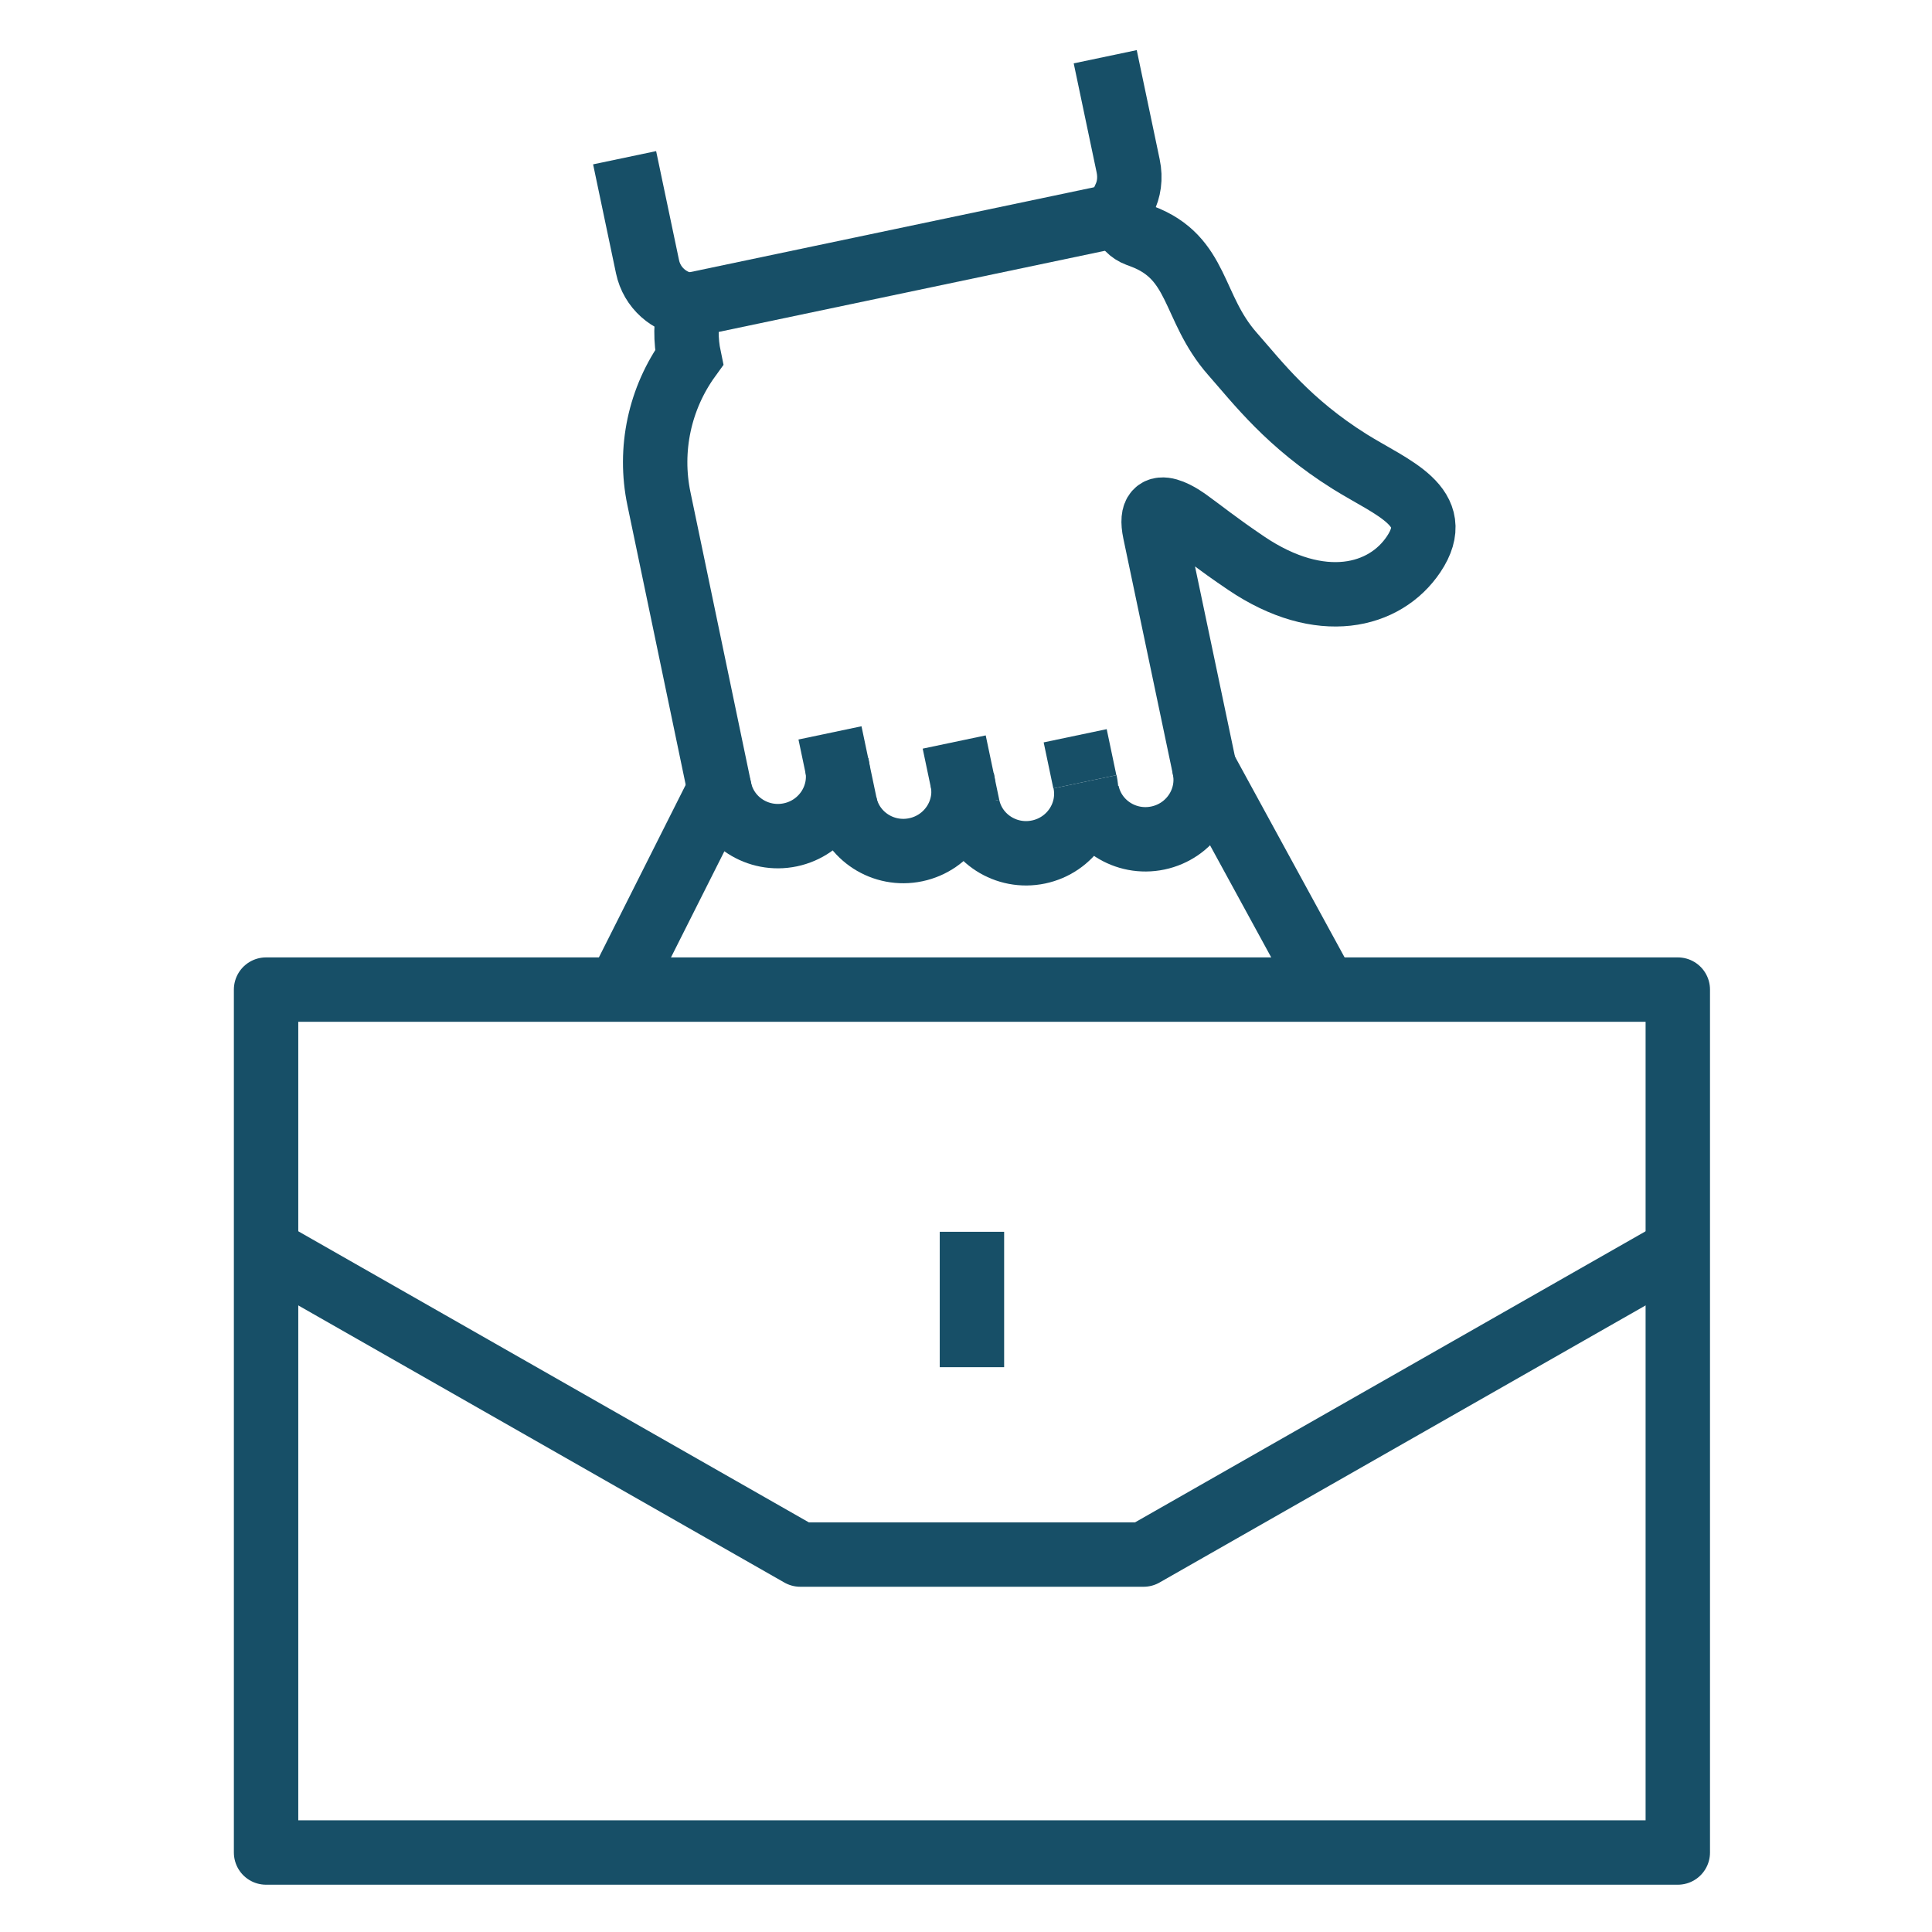 <?xml version="1.0" encoding="utf-8"?>
<!-- Generator: Adobe Illustrator 14.0.0, SVG Export Plug-In . SVG Version: 6.00 Build 43363)  -->
<!DOCTYPE svg PUBLIC "-//W3C//DTD SVG 1.1//EN" "http://www.w3.org/Graphics/SVG/1.1/DTD/svg11.dtd">
<svg version="1.1" id="Capa_1" xmlns="http://www.w3.org/2000/svg" xmlns:xlink="http://www.w3.org/1999/xlink" x="0px" y="0px"
	 width="300px" height="300px" viewBox="0 0 300 300" enable-background="new 0 0 300 300" xml:space="preserve">
<g>
	<g>
		
			<rect x="41.315" y="153.664" fill="none" stroke="#174F67" stroke-width="10" stroke-linejoin="round" stroke-miterlimit="10" width="219.213" height="133.993"/>
		
			<line fill="none" stroke="#174F67" stroke-width="10" stroke-linecap="round" stroke-linejoin="round" stroke-miterlimit="10" x1="187.02" y1="119.219" x2="205.118" y2="152.377"/>
		
			<line fill="none" stroke="#174F67" stroke-width="10" stroke-linecap="round" stroke-linejoin="round" stroke-miterlimit="10" x1="96.725" y1="152.377" x2="111.729" y2="122.552"/>
		<polyline fill="none" stroke="#174F67" stroke-width="10" stroke-linejoin="round" stroke-miterlimit="10" points="
			260.528,194.097 177.574,241.391 124.27,241.391 41.315,194.097 		"/>
		
			<line fill="none" stroke="#174F67" stroke-width="10" stroke-linejoin="round" stroke-miterlimit="10" x1="150.922" y1="191.271" x2="150.922" y2="212.294"/>
	</g>
	<g>
		<g>
			<g>
				<g>
					
						<line fill="none" stroke="#174F67" stroke-width="10" stroke-miterlimit="10" x1="107.078" y1="47.382" x2="173.983" y2="33.325"/>
				</g>
				<path fill="none" stroke="#174F67" stroke-width="10" stroke-miterlimit="10" d="M168.485,121.388
					c1.044,4.967-2.188,9.851-7.219,10.908c-5.03,1.057-9.955-2.113-10.998-7.08"/>
				<path fill="none" stroke="#174F67" stroke-width="10" stroke-miterlimit="10" d="M149.422,121.04
					c1.044,4.967-2.188,9.85-7.219,10.908c-5.03,1.057-9.954-2.113-10.998-7.08"/>
				<path fill="none" stroke="#174F67" stroke-width="10" stroke-miterlimit="10" d="M171.619,8.811l3.557,16.929
					c0.418,1.985,0.106,3.739-0.595,5.118c-1.09,2.141-0.179,4.746,2.072,5.583l0.635,0.236c8.966,3.337,7.754,11.072,14.073,18.254
					c3.975,4.517,8.715,10.79,18.217,16.742c6.538,4.097,14.901,6.96,9.934,14.389c-4.447,6.65-14.424,9.218-26.013,1.387
					c-4.659-3.149-6.83-4.954-9.012-6.514c0,0-6.566-5.021-5.156,1.689l7.688,36.594c1.044,4.967-2.188,9.851-7.219,10.907
					c-5.03,1.057-9.954-2.112-10.998-7.08"/>
				<path fill="none" stroke="#174F67" stroke-width="10" stroke-miterlimit="10" d="M129.945,118.724
					c1.044,4.967-2.188,9.851-7.219,10.908c-5.03,1.057-9.954-2.113-10.998-7.08l0,0l-9.407-45.099
					c-1.598-7.646,0.102-15.612,4.682-21.941l0,0c-0.566-2.697-0.532-5.465,0.075-8.13c-3.144-0.368-5.844-2.692-6.531-5.961
					l-3.557-16.929"/>
				
					<line fill="none" stroke="#174F67" stroke-width="10" stroke-miterlimit="10" x1="168.455" y1="121.395" x2="166.954" y2="114.25"/>
				
					<line fill="none" stroke="#174F67" stroke-width="10" stroke-miterlimit="10" x1="150.269" y1="125.216" x2="148.168" y2="115.22"/>
				
					<line fill="none" stroke="#174F67" stroke-width="10" stroke-miterlimit="10" x1="131.405" y1="125.818" x2="128.88" y2="113.802"/>
			</g>
		</g>
	</g>
</g>
</svg>
